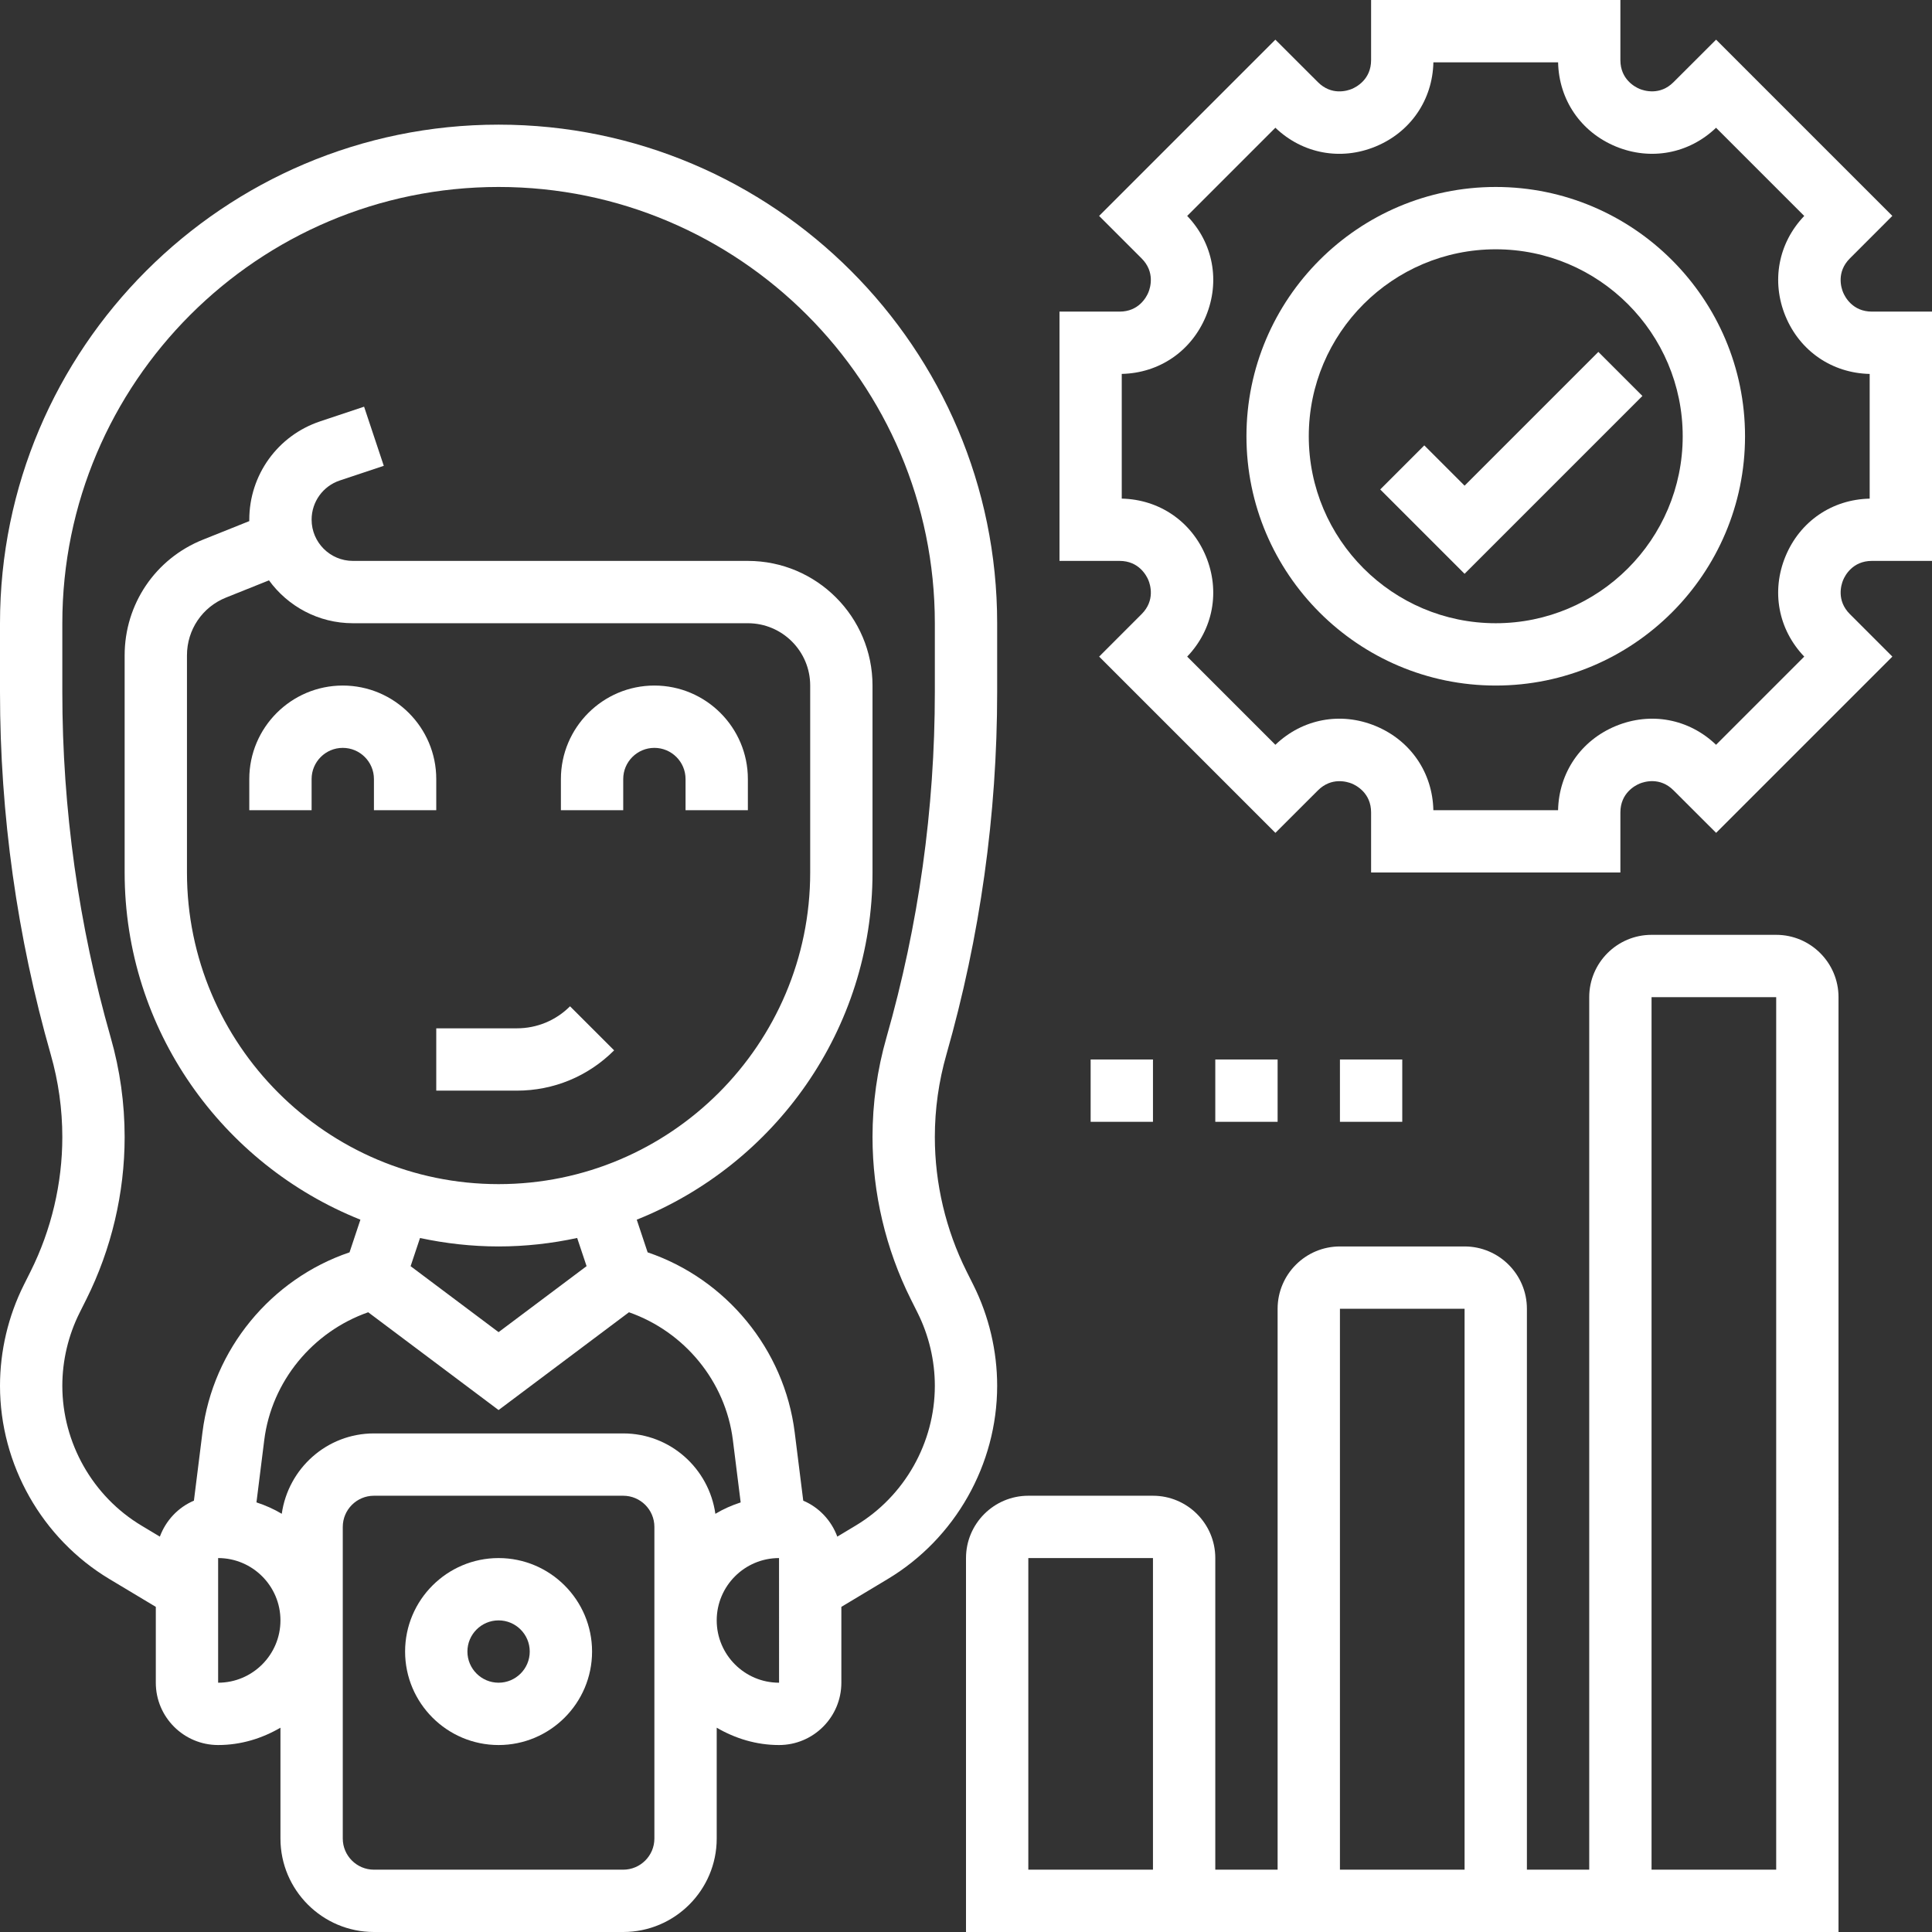 <?xml version="1.0" encoding="UTF-8" standalone="no"?><svg xmlns="http://www.w3.org/2000/svg" xmlns:xlink="http://www.w3.org/1999/xlink" fill="#ffffff" height="62" preserveAspectRatio="xMidYMid meet" version="1" viewBox="0.0 0.0 62.0 62.0" width="62" zoomAndPan="magnify"><rect x="0.0" y="0.0" width="62.0" height="62.0" fill="#333333" stroke="none"/><g id="change1_1"><path d="M16.586,33H14v2h2.586c1.18,0,2.288-0.459,3.122-1.293l-1.415-1.414C17.837,32.749,17.231,33,16.586,33z" fill="inherit"/><path d="M14,26v-1c0-1.654-1.346-3-3-3s-3,1.346-3,3v1h2v-1c0-0.552,0.449-1,1-1s1,0.448,1,1v1H14z" fill="inherit"/><path d="M24,26v-1c0-1.654-1.346-3-3-3s-3,1.346-3,3v1h2v-1c0-0.552,0.449-1,1-1s1,0.448,1,1v1H24z" fill="inherit"/><path d="M16,50c-1.654,0-3,1.346-3,3s1.346,3,3,3s3-1.346,3-3S17.654,50,16,50z M16,54c-0.551,0-1-0.448-1-1s0.449-1,1-1 s1,0.448,1,1S16.551,54,16,54z" fill="inherit"/><path d="M31.236,41.236l-0.219-0.438C30.352,39.467,30,37.978,30,36.489c0-0.896,0.125-1.786,0.371-2.647 C31.452,30.058,32,26.144,32,22.209V20c0-8.822-7.178-16-16-16S0,11.178,0,20v2.209c0,3.935,0.548,7.849,1.629,11.633 C1.875,34.703,2,35.594,2,36.489c0,1.488-0.352,2.978-1.017,4.309l-0.219,0.438C0.264,42.235,0,43.354,0,44.472 c0,2.526,1.346,4.902,3.511,6.201L5,51.566V54c0,1.103,0.897,2,2,2c0.732,0,1.409-0.212,2-0.556V59c0,1.654,1.346,3,3,3h8 c1.654,0,3-1.346,3-3v-3.556C23.591,55.788,24.268,56,25,56c1.103,0,2-0.897,2-2v-2.434l1.488-0.893 C30.654,49.374,32,46.998,32,44.472C32,43.354,31.736,42.235,31.236,41.236z M16,38c-5.514,0-10-4.486-10-10v-6.969 c0-0.822,0.493-1.552,1.257-1.856l1.375-0.551C9.237,19.457,10.219,20,11.325,20H24c1.103,0,2,0.897,2,2v6 C26,33.514,21.514,38,16,38z M16,40c0.865,0,1.708-0.097,2.522-0.272l0.302,0.904L16,42.75l-2.823-2.117l0.302-0.904 C14.292,39.903,15.135,40,16,40z M11.816,42.112L16,45.25l4.184-3.138c1.778,0.622,3.099,2.213,3.335,4.103l0.25,1.999 c-0.286,0.093-0.558,0.213-0.812,0.366C22.751,47.125,21.51,46,20,46h-8c-1.51,0-2.751,1.125-2.958,2.579 c-0.254-0.152-0.525-0.272-0.812-0.366l0.25-1.999C8.717,44.325,10.038,42.735,11.816,42.112z M7,54v-4c1.103,0,2,0.897,2,2 S8.103,54,7,54z M21,59c0,0.552-0.449,1-1,1h-8c-0.551,0-1-0.448-1-1V49c0-0.552,0.449-1,1-1h8c0.551,0,1,0.448,1,1V59z M25,54 c-1.103,0-2-0.897-2-2s0.897-2,2-2l0.001,4H25z M27.459,48.958l-0.589,0.354c-0.192-0.519-0.586-0.939-1.093-1.154l-0.274-2.191 c-0.333-2.666-2.2-4.924-4.72-5.778l-0.349-1.048C24.86,37.372,28,33.05,28,28v-6c0-2.206-1.794-4-4-4H11.325 C10.594,18,10,17.406,10,16.676c0-0.571,0.364-1.077,0.905-1.257l1.411-0.47l-0.632-1.898l-1.411,0.471 C8.914,13.975,8,15.242,8,16.676c0,0.016,0,0.031,0,0.047l-1.486,0.595C4.987,17.928,4,19.386,4,21.031V28 c0,5.05,3.14,9.372,7.566,11.141l-0.349,1.048c-2.52,0.854-4.387,3.112-4.72,5.778l-0.274,2.191 c-0.507,0.215-0.901,0.636-1.093,1.154l-0.59-0.354C2.973,48.019,2,46.299,2,44.472c0-0.809,0.191-1.618,0.553-2.341l0.219-0.438 C3.575,40.085,4,38.286,4,36.489c0-1.081-0.15-2.157-0.448-3.196C2.522,29.688,2,25.958,2,22.209V20C2,12.28,8.28,6,16,6 s14,6.28,14,14v2.209c0,3.749-0.522,7.479-1.552,11.084C28.15,34.332,28,35.408,28,36.489c0,1.797,0.425,3.596,1.228,5.203 l0.219,0.438C29.809,42.854,30,43.663,30,44.472C30,46.299,29.027,48.019,27.459,48.958z" fill="inherit"/><path d="M60.071,18H62v-8h-1.929c-0.62,0-0.864-0.473-0.924-0.617s-0.222-0.651,0.217-1.09l1.363-1.364l-5.656-5.656l-1.365,1.363 c-0.438,0.439-0.944,0.276-1.089,0.218C52.473,2.793,52,2.549,52,1.929V0h-8v1.929c0,0.62-0.473,0.864-0.618,0.925 c-0.144,0.059-0.65,0.223-1.09-0.219l-1.364-1.362l-5.656,5.656l1.364,1.364c0.438,0.438,0.277,0.945,0.217,1.09 S36.549,10,35.929,10H34v8h1.929c0.62,0,0.864,0.473,0.924,0.617s0.222,0.651-0.217,1.09l-1.363,1.364l5.656,5.656l1.365-1.363 c0.439-0.438,0.945-0.275,1.089-0.218C43.527,25.207,44,25.451,44,26.071V28h8v-1.929c0-0.62,0.473-0.864,0.618-0.925 c0.145-0.058,0.651-0.222,1.09,0.219l1.364,1.362l5.656-5.656l-1.364-1.364c-0.438-0.438-0.277-0.945-0.217-1.09 S59.451,18,60.071,18z M57.299,17.852c-0.464,1.121-0.233,2.348,0.601,3.219l-2.83,2.83c-0.871-0.835-2.097-1.065-3.218-0.602 c-1.121,0.464-1.825,1.495-1.852,2.701h-4.002c-0.026-1.206-0.731-2.237-1.852-2.701c-1.12-0.464-2.348-0.232-3.218,0.602 l-2.83-2.83c0.834-0.871,1.064-2.098,0.601-3.219c-0.464-1.12-1.495-1.824-2.701-1.851v-4.002c1.206-0.026,2.236-0.73,2.701-1.851 c0.464-1.121,0.233-2.348-0.601-3.219l2.83-2.83c0.871,0.834,2.098,1.065,3.218,0.602C45.268,4.237,45.973,3.206,45.999,2h4.002 c0.026,1.206,0.731,2.237,1.852,2.701C52.971,5.163,54.2,4.933,55.07,4.1l2.83,2.83c-0.834,0.871-1.064,2.098-0.601,3.219 c0.464,1.12,1.495,1.824,2.701,1.851v4.002C58.794,16.027,57.763,16.731,57.299,17.852z" fill="inherit"/><path d="M48,6c-4.411,0-8,3.589-8,8s3.589,8,8,8s8-3.589,8-8S52.411,6,48,6z M48,20c-3.309,0-6-2.691-6-6s2.691-6,6-6s6,2.691,6,6 S51.309,20,48,20z" fill="inherit"/><path d="M47 15.586L45.707 14.293 44.293 15.707 47 18.414 52.707 12.707 51.293 11.293z" fill="inherit"/><path d="M57,30h-4c-1.103,0-2,0.897-2,2v28h-2V42c0-1.103-0.897-2-2-2h-4c-1.103,0-2,0.897-2,2v18h-2V50c0-1.103-0.897-2-2-2h-4 c-1.103,0-2,0.897-2,2v12h28V32C59,30.897,58.103,30,57,30z M37,60h-4V50h4V60z M43,42h4v18h-4V42z M57,60h-4V32h4V60z" fill="inherit"/><path d="M35 34H37V36H35z" fill="inherit"/><path d="M39 34H41V36H39z" fill="inherit"/><path d="M43 34H45V36H43z" fill="inherit"/></g></svg>